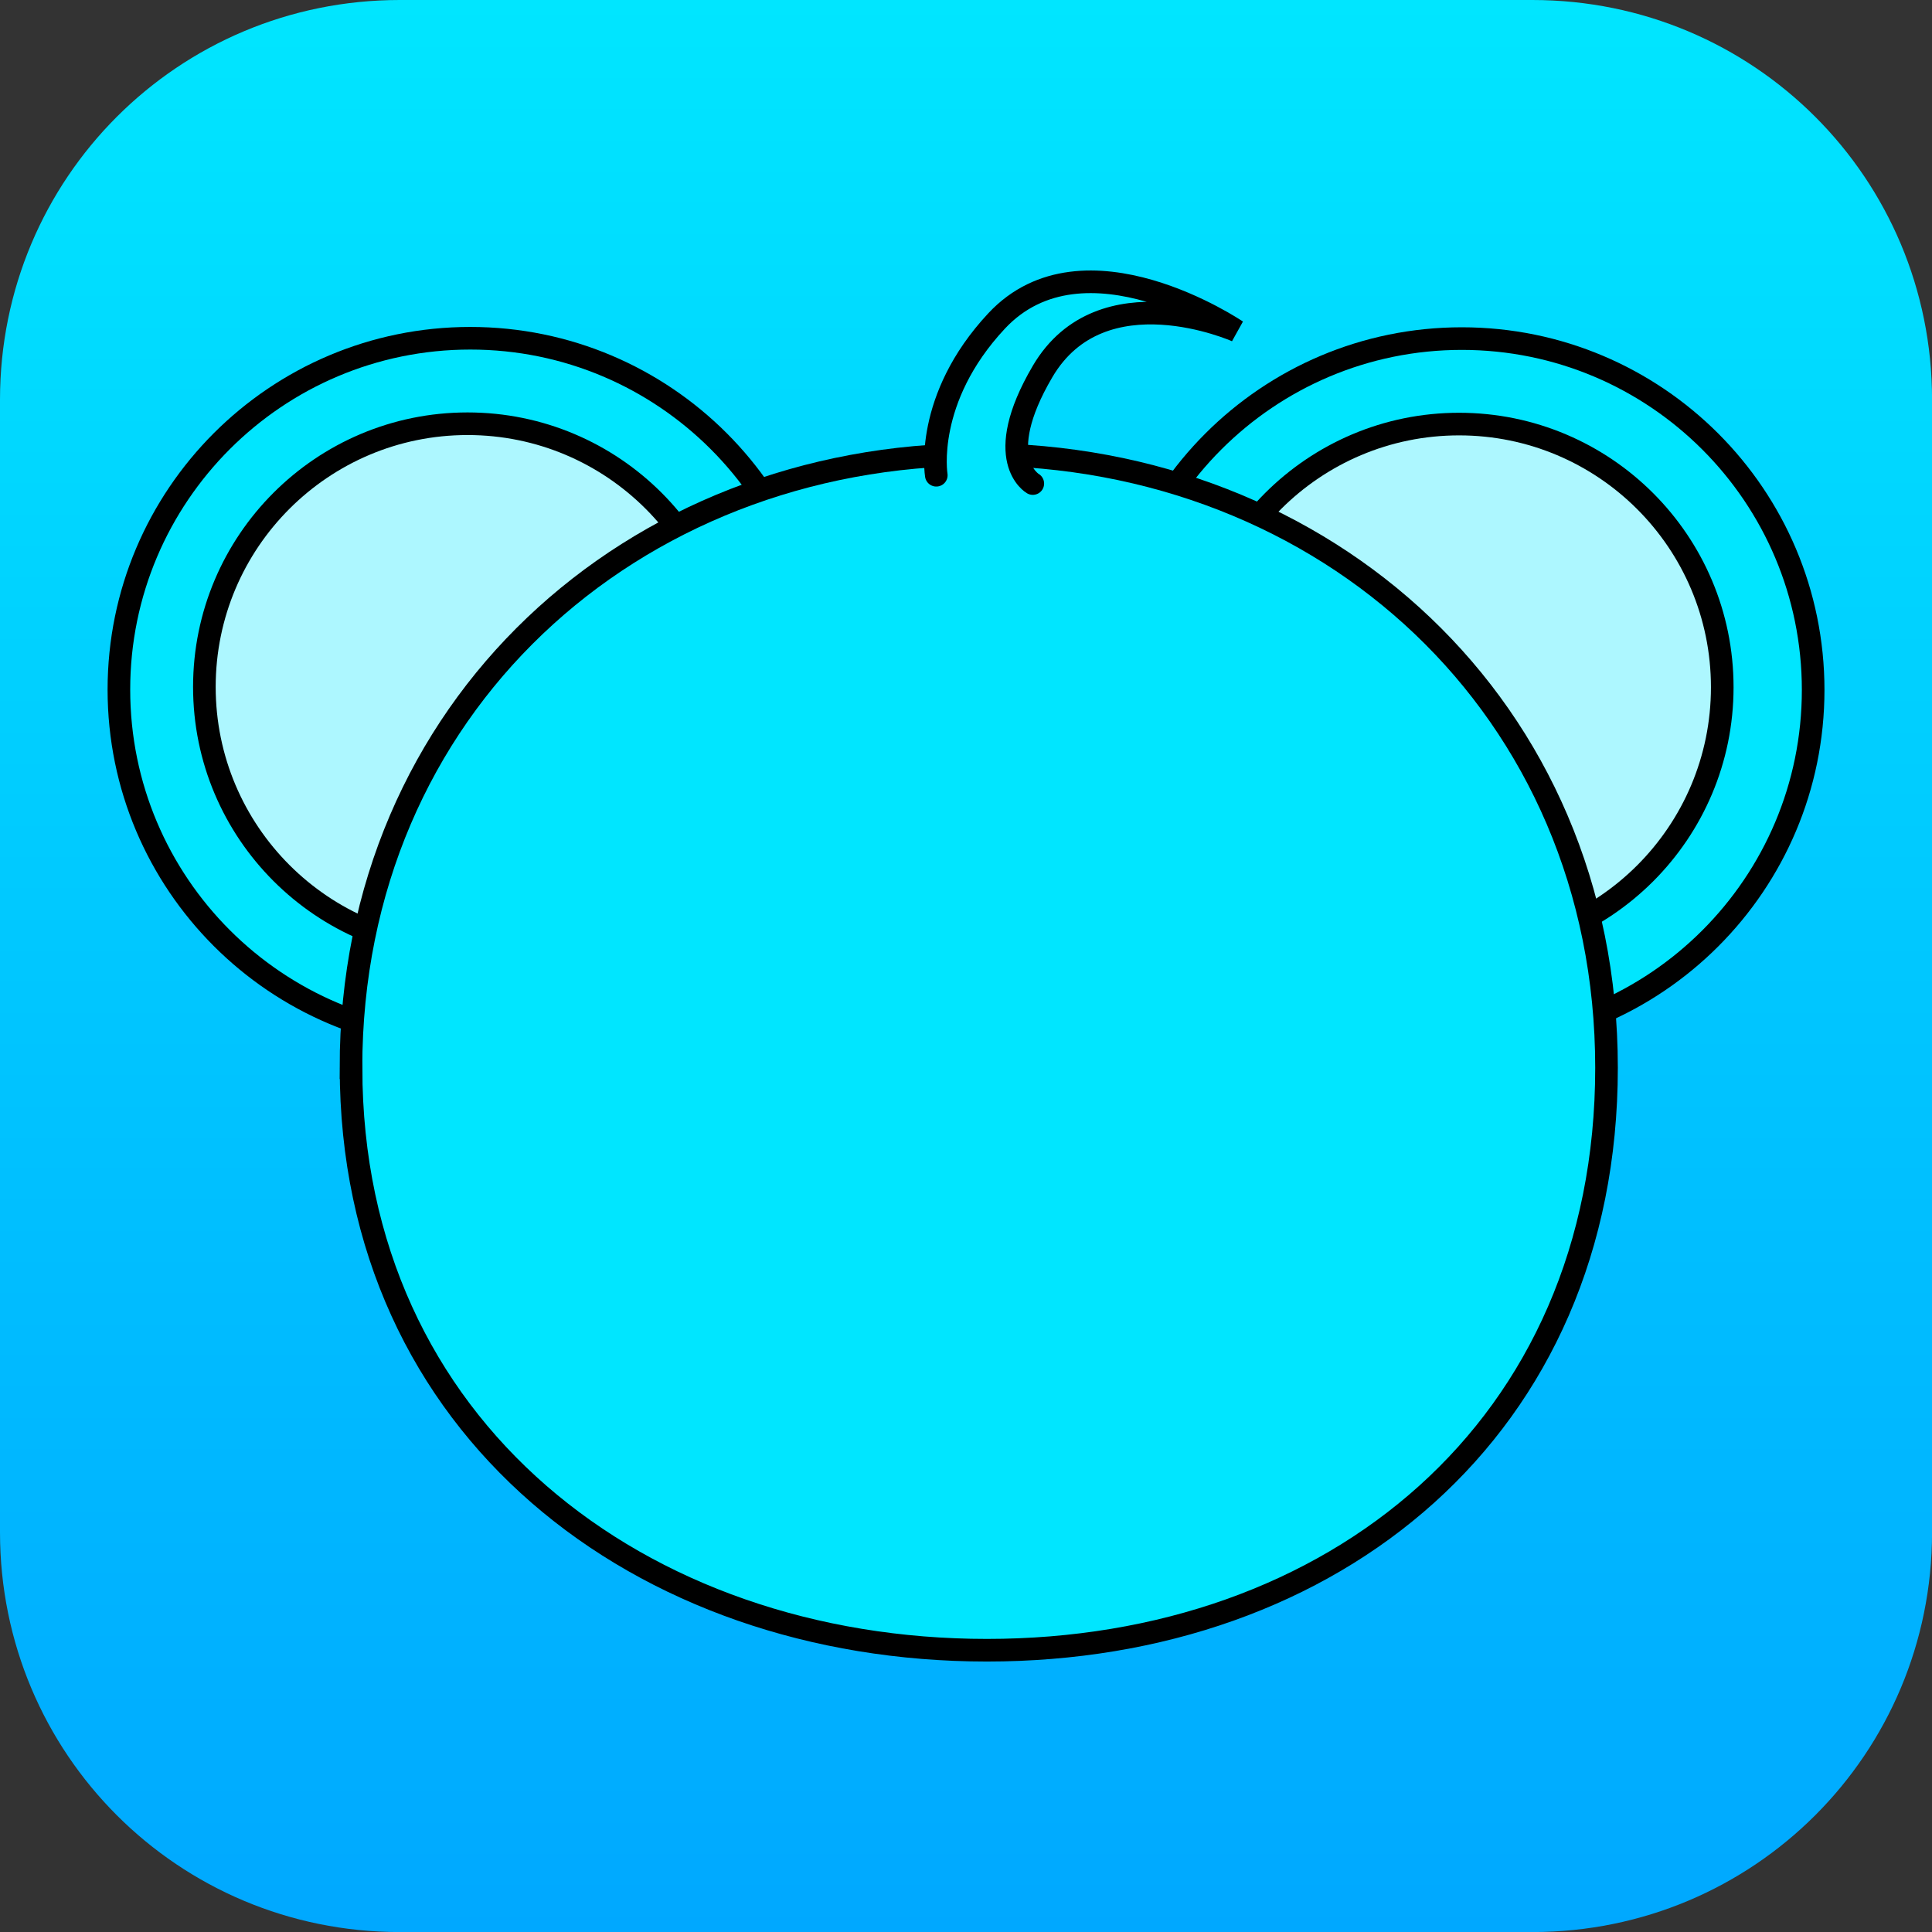 <svg version="1.1" xmlns="http://www.w3.org/2000/svg" xmlns:xlink="http://www.w3.org/1999/xlink" width="34.173" height="34.173" viewBox="0,0,34.173,34.173"><rect x="0" y="0" width="34.173" height="34.173" fill="#333333" stroke="none"/><defs><linearGradient x1="320" y1="162.913" x2="320" y2="197.087" gradientUnits="userSpaceOnUse" id="color-1"><stop offset="0" stop-color="#00e6ff"/><stop offset="1" stop-color="#00a8ff"/></linearGradient></defs><g transform="translate(-302.913,-162.913)"><g data-paper-data="{&quot;isPaintingLayer&quot;:true}" stroke-miterlimit="10" stroke-dasharray="" stroke-dashoffset="0" style="mix-blend-mode: normal"><path d="M309.983,162.913h20.034c3.917,0 7.07,3.153 7.07,7.07v20.034c0,3.917 -3.153,7.07 -7.07,7.07h-20.034c-3.917,0 -7.07,-3.153 -7.07,-7.07v-20.034c0,-3.917 3.153,-7.07 7.07,-7.07z" fill="url(#color-1)" fill-rule="evenodd" stroke="none" stroke-width="4.439" stroke-linecap="round" stroke-linejoin="round"/><g fill-rule="nonzero" stroke="#000000" stroke-width="0.4" stroke-linejoin="miter"><g stroke-linecap="butt"><path d="M305.016,175.111c0,-3.433 2.783,-6.215 6.215,-6.215c3.433,0 6.215,2.783 6.215,6.215c0,3.433 -2.783,6.215 -6.215,6.215c-3.433,0 -6.215,-2.783 -6.215,-6.215z" fill="#00e6ff"/><path d="M306.528,175.063c0,-2.571 2.084,-4.655 4.655,-4.655c2.571,0 4.655,2.084 4.655,4.655c0,2.571 -2.084,4.655 -4.655,4.655c-2.571,0 -4.655,-2.084 -4.655,-4.655z" fill="#adf7ff"/></g><g stroke-linecap="butt"><path d="M322.554,175.117c0,-3.433 2.783,-6.215 6.215,-6.215c3.433,0 6.215,2.783 6.215,6.215c0,3.433 -2.783,6.215 -6.215,6.215c-3.433,0 -6.215,-2.783 -6.215,-6.215z" fill="#00e6ff"/><path d="M324.066,175.069c0,-2.571 2.084,-4.655 4.655,-4.655c2.571,0 4.655,2.084 4.655,4.655c0,2.571 -2.084,4.655 -4.655,4.655c-2.571,0 -4.655,-2.084 -4.655,-4.655z" fill="#adf7ff"/></g><path d="M309.121,181.8c0,-6.379 4.971,-10.848 11.104,-10.848c6.132,0 11.104,4.469 11.104,10.848c0,6.379 -4.828,10.302 -10.96,10.302c-6.132,0 -11.247,-3.923 -11.247,-10.302z" fill="#00e6ff" stroke-linecap="butt"/><path d="M319.474,171.319c0,0 -0.224,-1.347 1.067,-2.729c1.546,-1.655 4.245,0.176 4.245,0.176c0,0 -2.386,-1.064 -3.432,0.718c-0.916,1.56 -0.173,1.982 -0.173,1.982" fill="#00e6ff" stroke-linecap="round"/></g></g></g></svg>